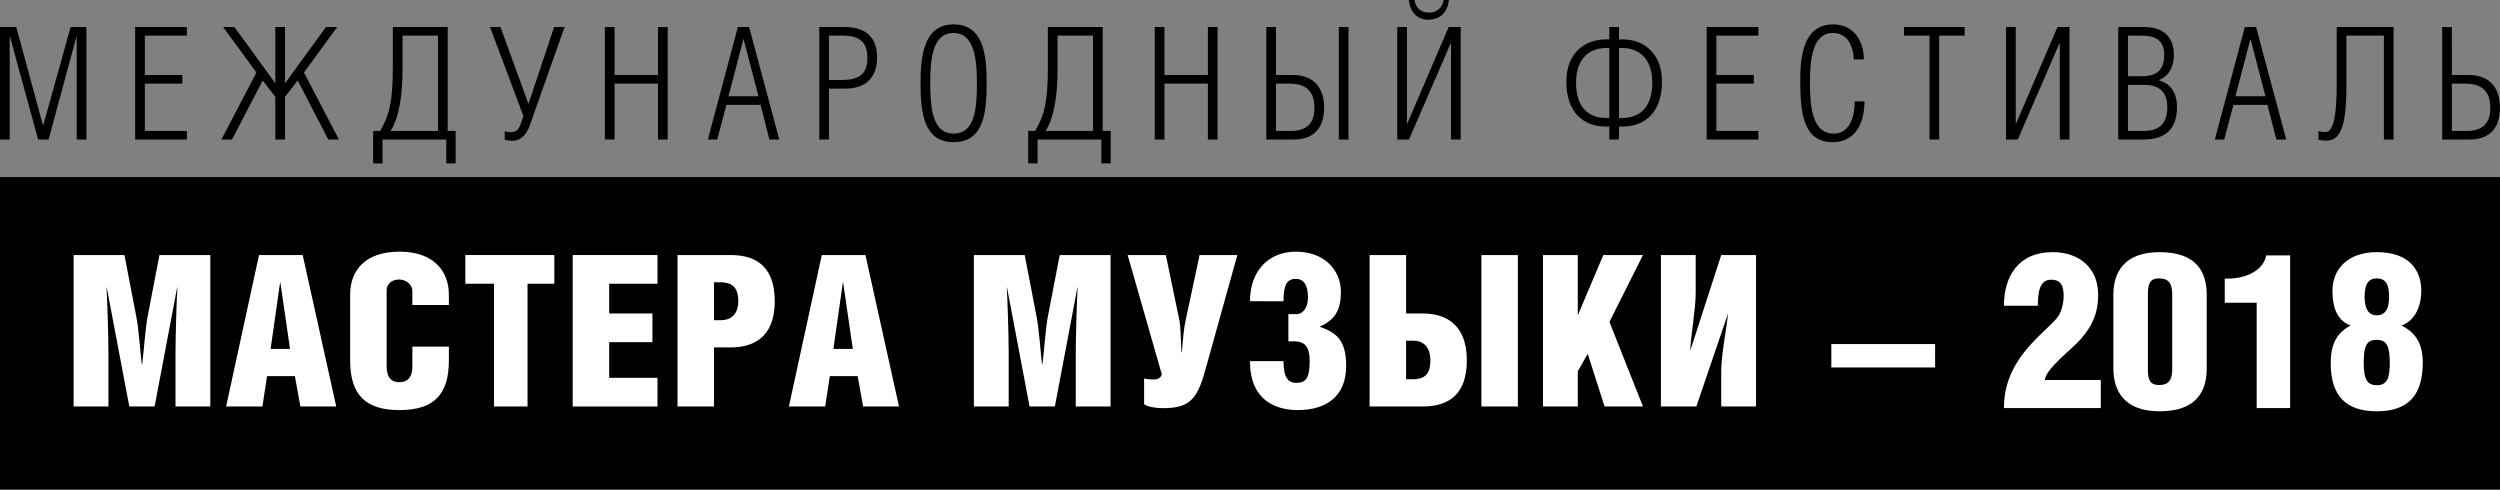 <?xml version="1.0" encoding="utf-8"?>
<!-- Generator: Adobe Illustrator 15.0.0, SVG Export Plug-In . SVG Version: 6.00 Build 0)  -->
<!DOCTYPE svg PUBLIC "-//W3C//DTD SVG 1.1//EN" "http://www.w3.org/Graphics/SVG/1.1/DTD/svg11.dtd">
<svg version="1.1" id="Layer_1" xmlns="http://www.w3.org/2000/svg" xmlns:xlink="http://www.w3.org/1999/xlink" x="0px" y="0px"
	 width="960px" height="188px" viewBox="0 0 960 188" enable-background="new 0 0 960 188" xml:space="preserve">
<rect x="0" y="0" width="960" height="188" fill="#808080" stroke="none"/>
<g>
	<rect x="0" y="68" width="960" height="120"/>
	<g>
		<path fill="#FFFFFF" d="M47.789,97.936l4.536,23.569c0.972,4.778,1.458,12.878,2.104,18.386h0.162
			c0.648-5.265,1.296-14.256,2.105-18.386l4.536-23.569h19.521v58.153H67.389V135.68c0-5.59,0.405-20.492,0.729-25.353h-0.081
			l-8.666,45.762h-9.72l-8.667-45.762h-0.081c0.243,4.05,0.729,17.413,0.729,25.271v20.491H28.27V97.936H47.789z"/>
		<path fill="#FFFFFF" d="M116.233,97.936l12.878,58.153h-13.769l-2.105-11.663h-10.69l-1.782,11.663H86.832l12.635-58.153H116.233z
			 M111.373,133.979l-3.727-25.595h-0.081l-3.645,25.595H111.373z"/>
		<path fill="#FFFFFF" d="M172.365,133.087v5.427c0,13.201-5.993,18.952-18.952,18.952c-12.878,0-18.953-5.67-18.953-19.032v-25.353
			c0-9.151,5.669-16.44,18.953-16.44c13.121,0,18.952,7.45,18.952,16.521v3.969h-14.013v-5.265c0-3.077-2.916-4.535-5.103-4.535
			c-2.35,0-4.779,1.296-4.779,4.292v28.996c0,4.374,1.863,6.154,4.779,6.154c2.997,0,5.103-1.619,5.103-5.992v-7.694H172.365z"/>
		<path fill="#FFFFFF" d="M202.577,156.089h-12.878V108.95h-11.016V97.936h34.179v11.018h-10.285V156.089z"/>
		<path fill="#FFFFFF" d="M219.913,97.936h32.559v11.018h-18.547v11.421h16.604v11.017h-16.604v13.688h18.547v11.015h-32.559V97.936
			z"/>
		<path fill="#FFFFFF" d="M274.181,156.089h-14.012V97.936h20.329c8.1,0,17.009,2.916,17.009,17.737
			c0,14.337-8.747,17.737-17.009,17.737h-6.317V156.089L274.181,156.089z M274.181,122.963h2.511c3.483,0,6.805-1.701,6.805-7.451
			s-2.997-7.128-7.046-7.128h-2.269L274.181,122.963L274.181,122.963z"/>
		<path fill="#FFFFFF" d="M332.337,97.936l12.878,58.153h-13.77l-2.105-11.663h-10.69l-1.782,11.663h-13.932l12.636-58.153H332.337z
			 M327.478,133.979l-3.726-25.595h-0.081l-3.646,25.595H327.478z"/>
		<path fill="#FFFFFF" d="M393.491,97.936l4.535,23.569c0.974,4.778,1.458,12.878,2.105,18.386h0.162
			c0.646-5.265,1.296-14.256,2.104-18.386l4.534-23.569h19.521v58.153h-13.362V135.68c0-5.59,0.403-20.492,0.729-25.353h-0.081
			l-8.666,45.762h-9.721l-8.665-45.762h-0.081c0.242,4.05,0.729,17.413,0.729,25.271v20.491h-13.364V97.936H393.491z"/>
		<path fill="#FFFFFF" d="M447.681,97.936l5.267,25.354c0.403,2.104,0.403,5.913,0.729,11.984h0.162
			c0.485-6.152,0.893-9.799,1.377-11.984l5.427-25.354h14.498l-12.475,44.789c-3.157,11.26-6.479,14.012-16.278,14.012
			c-2.592,0-5.912-0.563-7.047-1.535v-9.885c0.647,0.244,2.105,0.406,3.482,0.406c1.134,0,2.673-0.082,3.318-1.945l-13.12-45.842
			H447.681L447.681,97.936z"/>
		<path fill="#FFFFFF" d="M479.998,115.673c0-12.067,7.532-19.032,17.576-19.032c11.097,0,17.332,7.207,17.332,15.391
			c0,7.205-2.351,10.854-8.263,13.443h0.161c5.913,2.188,10.125,4.615,10.125,15.063c0,11.501-7.45,16.928-18.548,16.928
			c-8.666,0-18.387-3.807-18.387-18.791h12.878c0,6.479,1.863,8.343,4.94,8.343c3.646,0,5.103-1.863,5.103-8.343
			c0-5.426-1.699-7.612-6.154-7.612h-2.022v-10.447h3.318c2.024,0,4.214-2.27,4.214-6.397c0-4.373-1.378-7.127-4.697-7.127
			c-3.563,0-4.697,2.595-4.697,8.585L479.998,115.673L479.998,115.673z"/>
		<path fill="#FFFFFF" d="M539.938,120.371h6.316c8.262,0,17.009,3.645,17.009,17.98c0,14.818-8.909,17.734-17.009,17.734h-20.329
			v-58.15h14.013V120.371L539.938,120.371z M539.938,145.641h2.431c4.051,0,6.886-1.377,6.886-7.127
			c0-5.832-3.159-7.695-6.643-7.695h-2.674V145.641z M582.865,156.089h-14.014V97.936h14.014V156.089z"/>
		<path fill="#FFFFFF" d="M605.871,121.1l9.801-23.164H630.9l-12.879,25.676l12.879,32.479h-14.74l-6.479-20.248l-3.808,6.724
			v13.524H592.51V97.936h13.363L605.871,121.1L605.871,121.1z"/>
		<path fill="#FFFFFF" d="M651.15,97.936v14.418c0,6.397-1.782,15.713-2.105,22.11h0.081l11.824-36.528h13.364v58.153h-13.364
			v-13.526c0-6.233,1.941-15.711,2.592-21.867h-0.08l-12.068,35.396h-13.604V97.936H651.15z"/>
		<path fill="#FFFFFF" d="M703.234,132.115h39.849v8.99h-39.849V132.115z"/>
	</g>
</g>
<g>
	<path fill="#FFFFFF" d="M789.689,122.334c2.084-2.335,2.751-6.337,2.751-8.671c0-3.753-1.001-6.253-4.752-6.253
		c-3.502,0-5.17,2.668-5.17,10.005h-13.007c0-11.089,5.336-20.594,18.76-20.594c10.089,0,17.426,6.002,17.426,16.341
		c0,7.838-2.835,12.507-6.504,16.843c-3.335,4.002-13.423,11.255-14.007,15.925h21.512v10.756h-37.187
		C769.511,138.427,783.436,129.338,789.689,122.334z"/>
	<path fill="#FFFFFF" d="M829.293,96.821c14.591,0,18.092,8.087,18.092,16.425v28.182c0,8.337-3.501,16.508-18.092,16.508
		c-13.841,0-17.76-8.087-17.76-16.508v-28.182C811.533,104.825,815.452,96.821,829.293,96.821z M824.791,112.995v28.767
		c0,3.917,0.667,6.086,4.335,6.086c3.835,0,5.003-2.169,5.003-6.086v-28.767c0-3.917-1.168-6.087-5.003-6.087
		C825.458,106.908,824.791,109.078,824.791,112.995z"/>
	<path fill="#FFFFFF" d="M866.563,116.247h-12.256v-9.254h0.917c7.67,0,13.923-3.335,15.008-8.922h9.171v58.614h-12.84V116.247z"/>
	<path fill="#FFFFFF" d="M895.662,111.662c0-8.089,5.67-14.841,17.009-14.841c12.507,0,17.092,6.921,17.092,14.841
		c0,7.253-3.335,11.84-7.587,13.34c5.169,2.584,8.171,6.67,8.171,14.257c0,12.924-6.003,18.677-17.676,18.677
		s-17.675-5.753-17.675-18.509c0-7.755,2.667-11.841,7.67-14.425C897.996,123.334,895.662,118.915,895.662,111.662z
		 M907.669,139.259c0,5.92,1.083,8.671,5.002,8.671c4.002,0,5.003-2.751,5.003-8.671c0-6.337-1.168-8.753-5.003-8.753
		C908.752,130.506,907.669,132.84,907.669,139.259z M908.002,113.912c0,4.754,1.584,7.172,4.669,7.172
		c3.169,0,4.752-2.418,4.752-7.172c0-5.085-1.583-7.004-4.752-7.004C909.669,106.908,908.002,108.827,908.002,113.912z"/>
</g>
<g>
	<path d="M6.24,10.38L16.5,48.059h0.12l10.5-37.679h6.06v43.198h-3.72V14.1h-0.12L18.66,53.578H14.64L3.84,14.1H3.72v39.479H0V10.38
		H6.24z"/>
	<path d="M51.903,10.38h19.86v3.3h-16.14v15.119h14.398v3.3H55.623v18.18h16.141v3.3h-19.86L51.903,10.38L51.903,10.38z"/>
	<path d="M109.446,10.38v21.599l15.722-21.599h4.318l-12.778,17.459l13.438,25.739h-4.08l-11.761-22.679l-4.859,6.3v16.379h-3.721
		V37.199l-4.857-6.3L89.105,53.578h-4.08l13.44-25.739L85.686,10.38h4.32l15.72,21.599V10.38H109.446z"/>
	<path d="M171.909,10.38v39.898h3.061v12.479h-3.601v-9.18h-24.48v9.18h-3.6V50.278h2.698c3.602-6.18,4.86-11.46,4.86-24.719V10.38
		H171.909z M154.569,13.68v12.899c0,9.84-1.198,18.18-4.561,23.699h18.181V13.68H154.569z"/>
	<path d="M192.191,10.38l10.74,29.519l9.841-29.519h4.021l-13.32,37.679c-1.438,4.08-3.9,6-6.54,6c-1.26,0-2.22-0.12-3.12-0.421
		v-3.239c0.3,0.12,1.2,0.359,2.399,0.359c1.201,0,2.7-0.359,3.601-2.819l1.2-3.3l-12.84-34.259H192.191z"/>
	<path d="M235.994,28.799h16.68V10.38h3.721v43.198h-3.721V32.099h-16.68v21.479h-3.722V10.38h3.722V28.799L235.994,28.799z"/>
	<path d="M287.657,10.38l11.579,43.198h-3.779l-3.419-13.319h-13.081l-3.54,13.319h-3.602l11.521-43.198H287.657z M291.258,36.959
		l-5.7-21.839h-0.12l-5.7,21.839H291.258z"/>
	<path d="M318.32,53.578h-3.72V10.38h9.78c6.658,0,12.42,2.76,12.42,11.64c0,7.739-4.318,11.999-12.119,11.999h-6.359L318.32,53.578
		L318.32,53.578z M318.32,30.719h4.858c6.121,0,9.898-1.739,9.898-8.521c0-6.3-3.358-8.521-9.3-8.521h-5.46L318.32,30.719
		L318.32,30.719z"/>
	<path d="M353.482,31.919c0-10.14,1.199-22.559,12.659-22.559c11.881,0,12.721,12.419,12.721,22.559
		c0,10.92-0.897,22.679-12.721,22.679C354.683,54.598,353.482,43.019,353.482,31.919z M375.143,31.919c0-8.64-0.779-19.259-9-19.259
		c-8.041,0-8.939,9.899-8.939,19.259c0,9.54,0.898,19.379,8.939,19.379C374.24,51.298,375.143,42.118,375.143,31.919z"/>
	<path d="M423.445,10.38v39.898h3.062v12.479h-3.602v-9.18h-24.479v9.18h-3.602V50.278h2.7c3.602-6.18,4.858-11.46,4.858-24.719
		V10.38H423.445z M406.104,13.68v12.899c0,9.84-1.199,18.18-4.561,23.699h18.18V13.68H406.104z"/>
	<path d="M447.146,28.799h16.681V10.38h3.723v43.198h-3.723V32.099h-16.681v21.479h-3.721V10.38h3.721V28.799z"/>
	<path d="M489.99,28.799h6.54c7.801,0,11.938,4.8,11.938,12.54c0,8.88-5.039,12.239-11.7,12.239H486.27V10.38h3.722L489.99,28.799
		L489.99,28.799z M489.99,50.278h5.7c5.938,0,9.062-2.76,9.062-8.819c0-6.78-3.602-9.36-9.722-9.36h-5.04V50.278z M517.829,53.578
		h-3.72V10.38h3.72V53.578z"/>
	<path d="M540.273,47.458h0.118l15.9-37.078h4.618v43.198h-3.72V16.619h-0.12l-16.02,36.959h-4.5V10.38h3.722L540.273,47.458
		L540.273,47.458z M543.153,0c0.479,3.24,2.76,4.86,5.581,4.86c2.817,0,5.039-1.62,5.64-4.86h1.979
		c-0.479,4.98-3.601,7.56-7.921,7.56c-4.197,0-6.959-2.88-7.438-7.56H543.153z"/>
	<path d="M621.698,10.38v4.74h1.317c7.86,0,15.183,4.979,15.183,16.259c0,11.88-6.723,17.22-15.063,17.22h-1.438v4.979h-3.723
		v-4.979h-1.438c-8.34,0-15.063-5.34-15.063-17.22c0-11.279,7.321-16.259,15.183-16.259h1.318v-4.74H621.698z M617.979,18.42h-1.199
		c-6.062,0-11.58,3.659-11.58,13.319c0,9.899,5.16,13.56,11.58,13.56h1.199V18.42z M621.698,45.299h1.198
		c6.421,0,11.58-3.66,11.58-13.56c0-9.66-5.521-13.319-11.58-13.319h-1.198V45.299z"/>
	<path d="M655.361,10.38h19.858v3.3h-16.143v15.119h14.4v3.3h-14.4v18.18h16.143v3.3h-19.858V10.38z"/>
	<path d="M715.964,38.938c0,8.399-3.54,15.659-12.182,15.659c-11.461,0-12.479-11.459-12.479-23.818
		c0-8.88,1.142-21.419,12.602-21.419c7.739,0,11.818,6.119,11.818,13.439h-3.84c-0.301-5.101-2.28-10.14-8.102-10.14
		c-7.921,0-8.763,10.619-8.763,18.959c0,9.479,0.842,19.679,9.182,19.679c6.42,0,8.04-7.199,8.04-12.359H715.964z"/>
	<path d="M744.646,53.578h-3.722V13.68h-9.78v-3.3h23.281v3.3h-9.78L744.646,53.578L744.646,53.578z"/>
	<path d="M774.049,47.458h0.12l15.898-37.078h4.619v43.198h-3.721V16.619h-0.12l-16.021,36.959h-4.5V10.38h3.722L774.049,47.458
		L774.049,47.458z"/>
	<path d="M813.409,10.38h10.2c6.301,0,11.158,3.18,11.158,10.56c0,4.32-1.618,8.22-5.88,9.84c5.04,1.38,7.08,5.279,7.08,10.379
		c0,10.92-7.563,12.42-13.142,12.42h-9.421L813.409,10.38L813.409,10.38z M817.131,29.279h5.34c4.438,0,8.581-1.32,8.581-8.22
		c0-6.42-4.5-7.38-8.938-7.38h-4.979L817.131,29.279L817.131,29.279z M817.131,50.278h6.119c5.102,0,9-2.04,9-9.18
		c0-7.14-4.738-8.52-9-8.52h-6.119V50.278z"/>
	<path d="M866.335,10.38l11.577,43.198h-3.778l-3.42-13.319h-13.08l-3.54,13.319h-3.603l11.521-43.198H866.335z M869.934,36.959
		l-5.698-21.839h-0.119l-5.7,21.839H869.934z"/>
	<path d="M919.137,10.38v43.198h-3.721V13.68h-14.398v19.859c0,13.26-1.802,20.459-7.502,20.459c-1.317,0-2.22-0.06-3.237-0.36v-3.3
		c0.419,0.12,1.562,0.36,2.7,0.36c3.179,0,4.317-6.6,4.317-18.419V10.38H919.137z"/>
	<path d="M941.521,28.799h6.539c7.802,0,11.938,4.8,11.938,12.54c0,8.88-5.039,12.239-11.699,12.239h-10.5V10.38h3.72
		L941.521,28.799L941.521,28.799z M941.521,50.278h5.698c5.938,0,9.062-2.76,9.062-8.819c0-6.78-3.602-9.36-9.722-9.36h-5.038
		V50.278L941.521,50.278z"/>
</g>
</svg>
